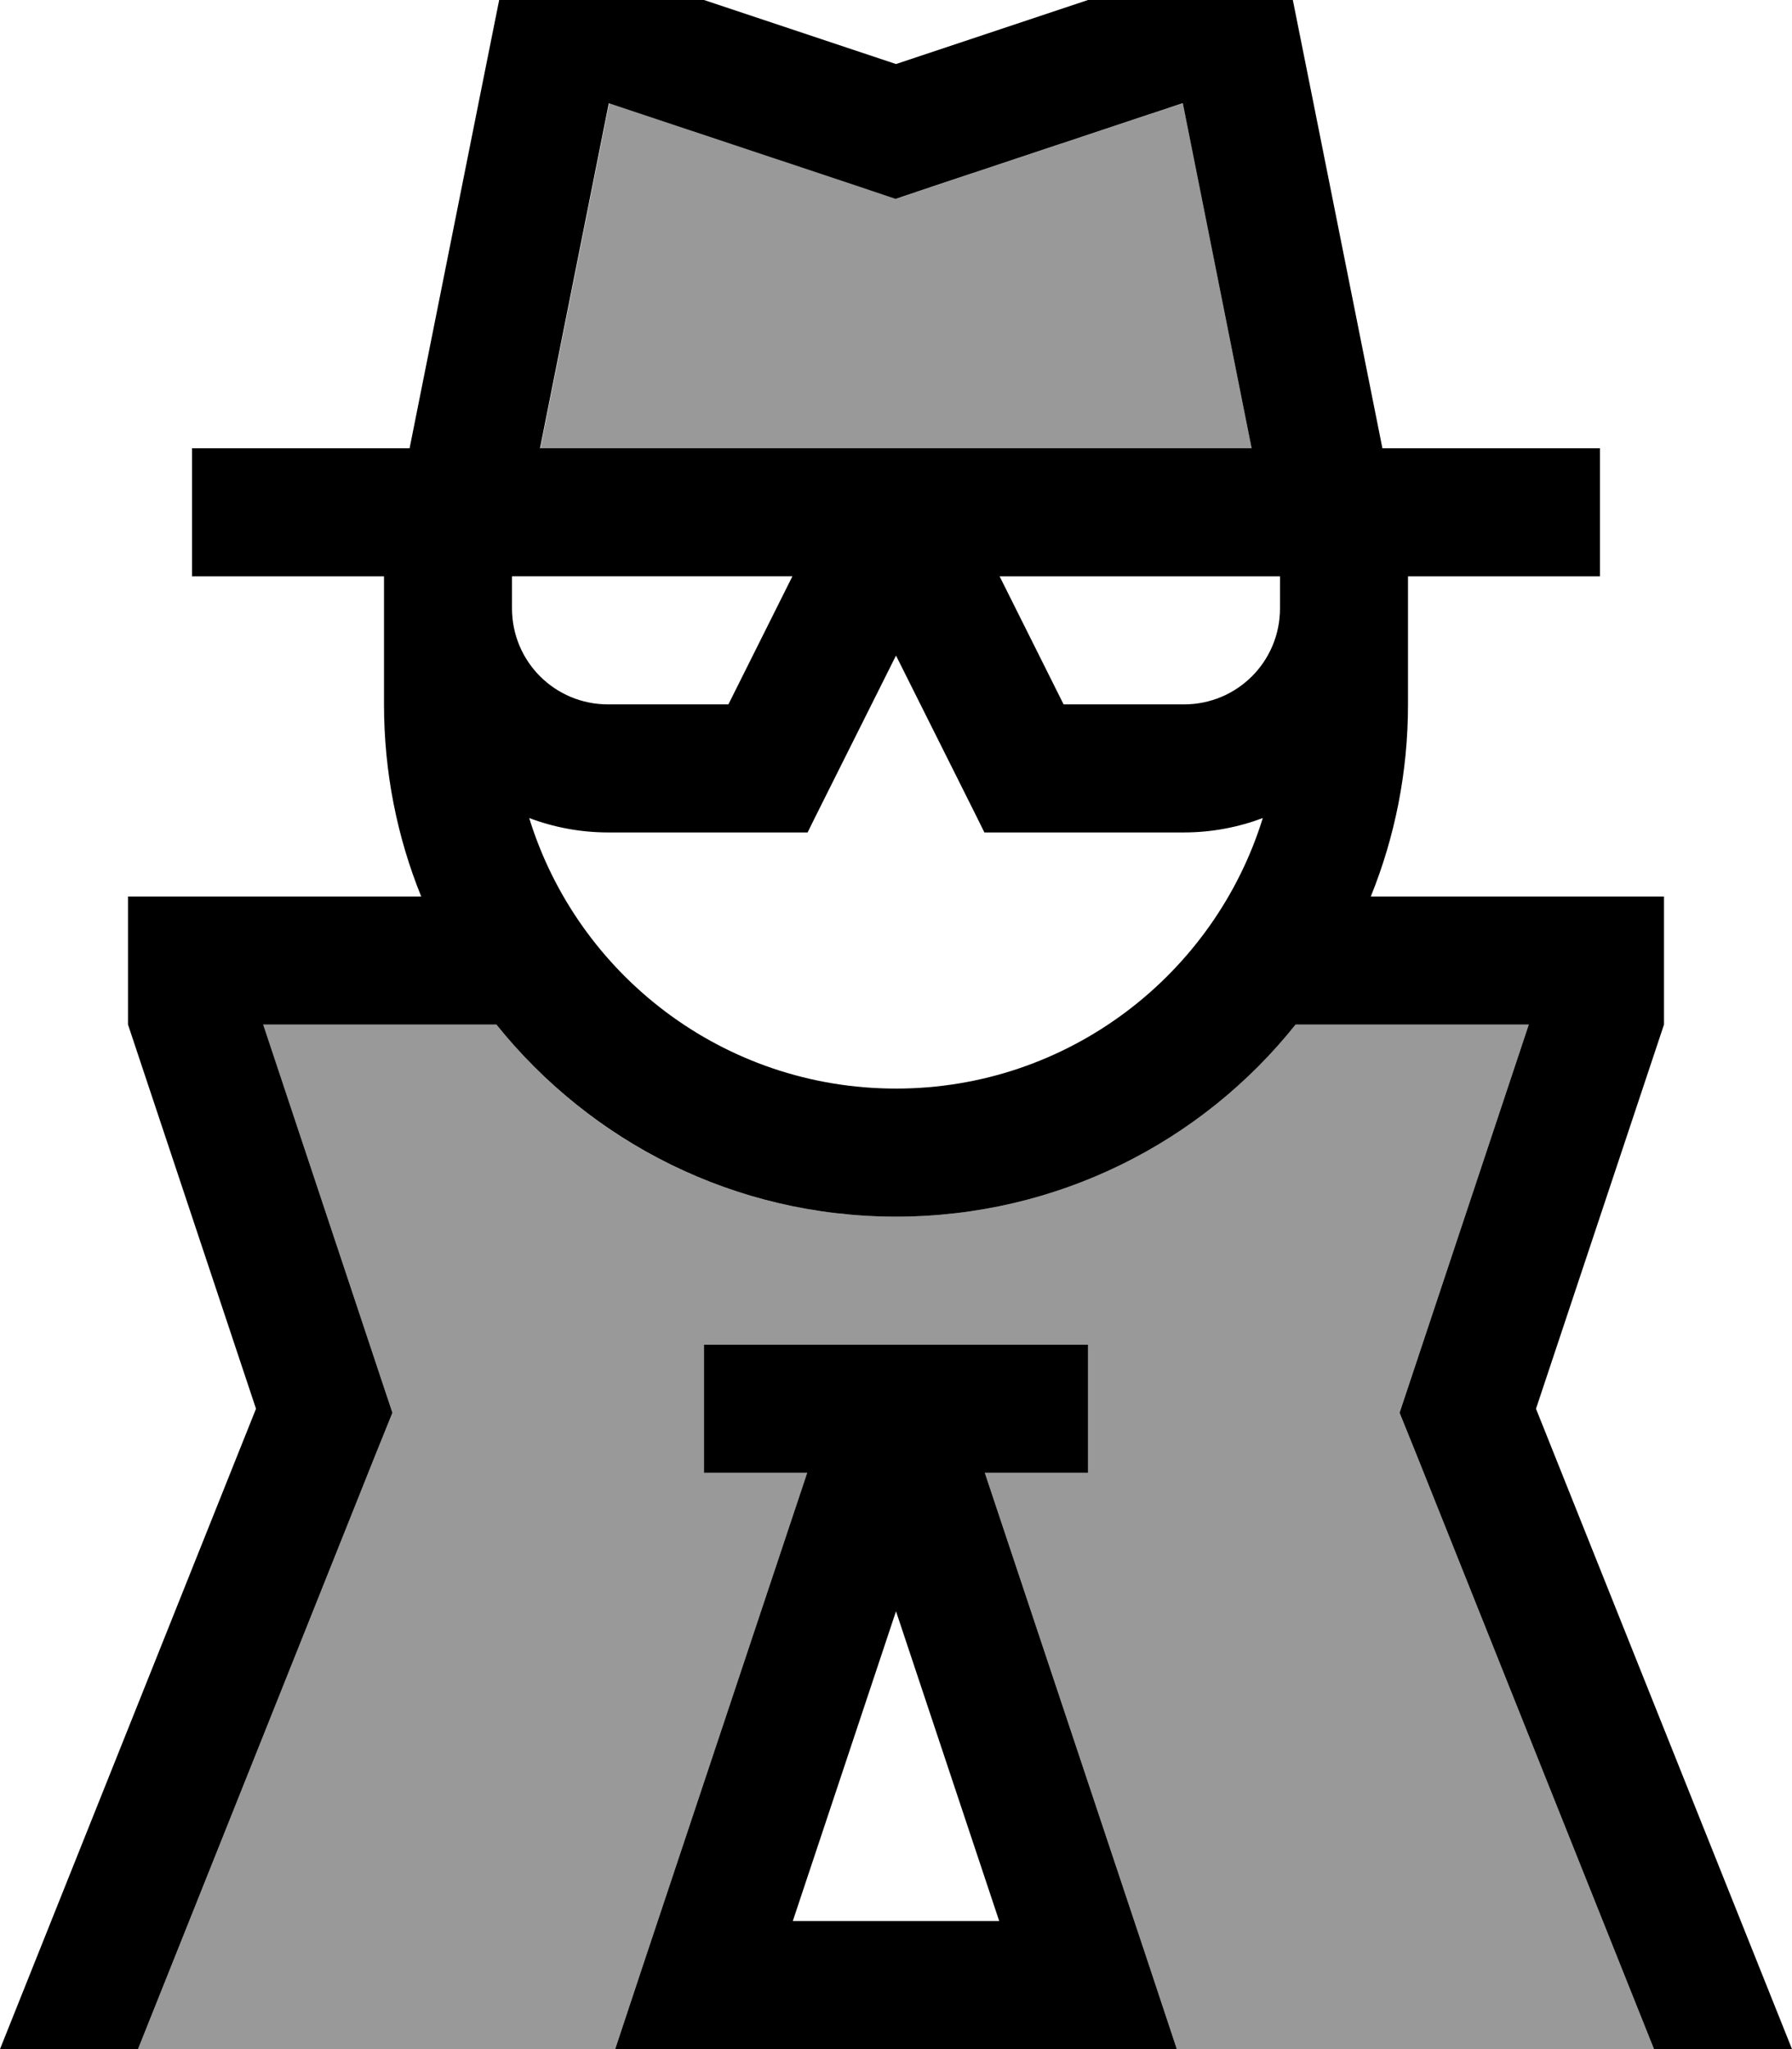 <svg xmlns="http://www.w3.org/2000/svg" viewBox="0 0 448 512"><!--! Font Awesome Pro 7.0.0 by @fontawesome - https://fontawesome.com License - https://fontawesome.com/license (Commercial License) Copyright 2025 Fonticons, Inc. --><path style="fill:currentColor;opacity:.4" d="M34.5 512l119.3 0 7-21.1 41-122.9-25.8 0 0-32 96 0 0 32-25.8 0 41 122.9 7 21.1 119.3 0-59.2-148.1-4.4-10.9 3.7-11.1 28.6-85.9-58.3 0c-23.5 29.3-59.5 48-99.9 48s-76.5-18.7-99.9-48l-58.3 0 28.6 85.9 3.7 11.1-4.4 10.9-59.2 148.1zM135 112l177.9 0-17.2-86.2-61.6 20.5-10.1 3.4-10.1-3.4-61.6-20.5-17.2 86.2z"/><path style="fill:currentColor;opacity:1" d="M224 16c-49.4-16.5-81.4-27.1-96-32-2.1 10.3-10.6 53-25.6 128l0 0-54.4 0 0 32 48 0 0 32c0 17 3.3 33.2 9.3 48l-73.3 0 0 32 32 96-64 160 34.5 0 59.2-148.1 4.4-10.9-3.7-11.1-28.6-85.9 58.3 0c23.5 29.3 59.5 48 99.9 48s76.5-18.7 99.9-48l58.3 0-28.6 85.9-3.7 11.1 4.4 10.9 59.2 148.1 34.5 0-64-160 32-96 0-32-73.3 0c6-14.8 9.3-31 9.3-48l0-32 48 0 0-32-54.4 0 0 0c-15-75-23.5-117.7-25.6-128-14.6 4.9-46.6 15.5-96 32zm96 136c0 13.3-10.7 24-24 24l-30.1 0-16-32 70.1 0 0 8zm-121.9-8l-16 32-30.1 0c-13.3 0-24-10.7-24-24l0-8 70.1 0zm-65.8 60.4c6.1 2.3 12.8 3.6 19.7 3.6l49.9 0c.7-1.5 8.1-16.2 22.1-44.2 14 28 21.4 42.7 22.1 44.2l49.9 0c6.9 0 13.6-1.3 19.7-3.6-12.1 39.1-48.6 67.6-91.7 67.6s-79.6-28.4-91.7-67.6zM295.7 25.8l17.2 86.2-177.9 0 17.2-86.2 61.6 20.5 10.1 3.4 10.1-3.4 61.6-20.5zM246.2 368l25.8 0 0-32-96 0 0 32 25.8 0-41 122.9-7 21.1 140.4 0-7-21.1-41-122.9zm3.6 112l-51.6 0 25.8-77.4 25.8 77.4z"/></svg>